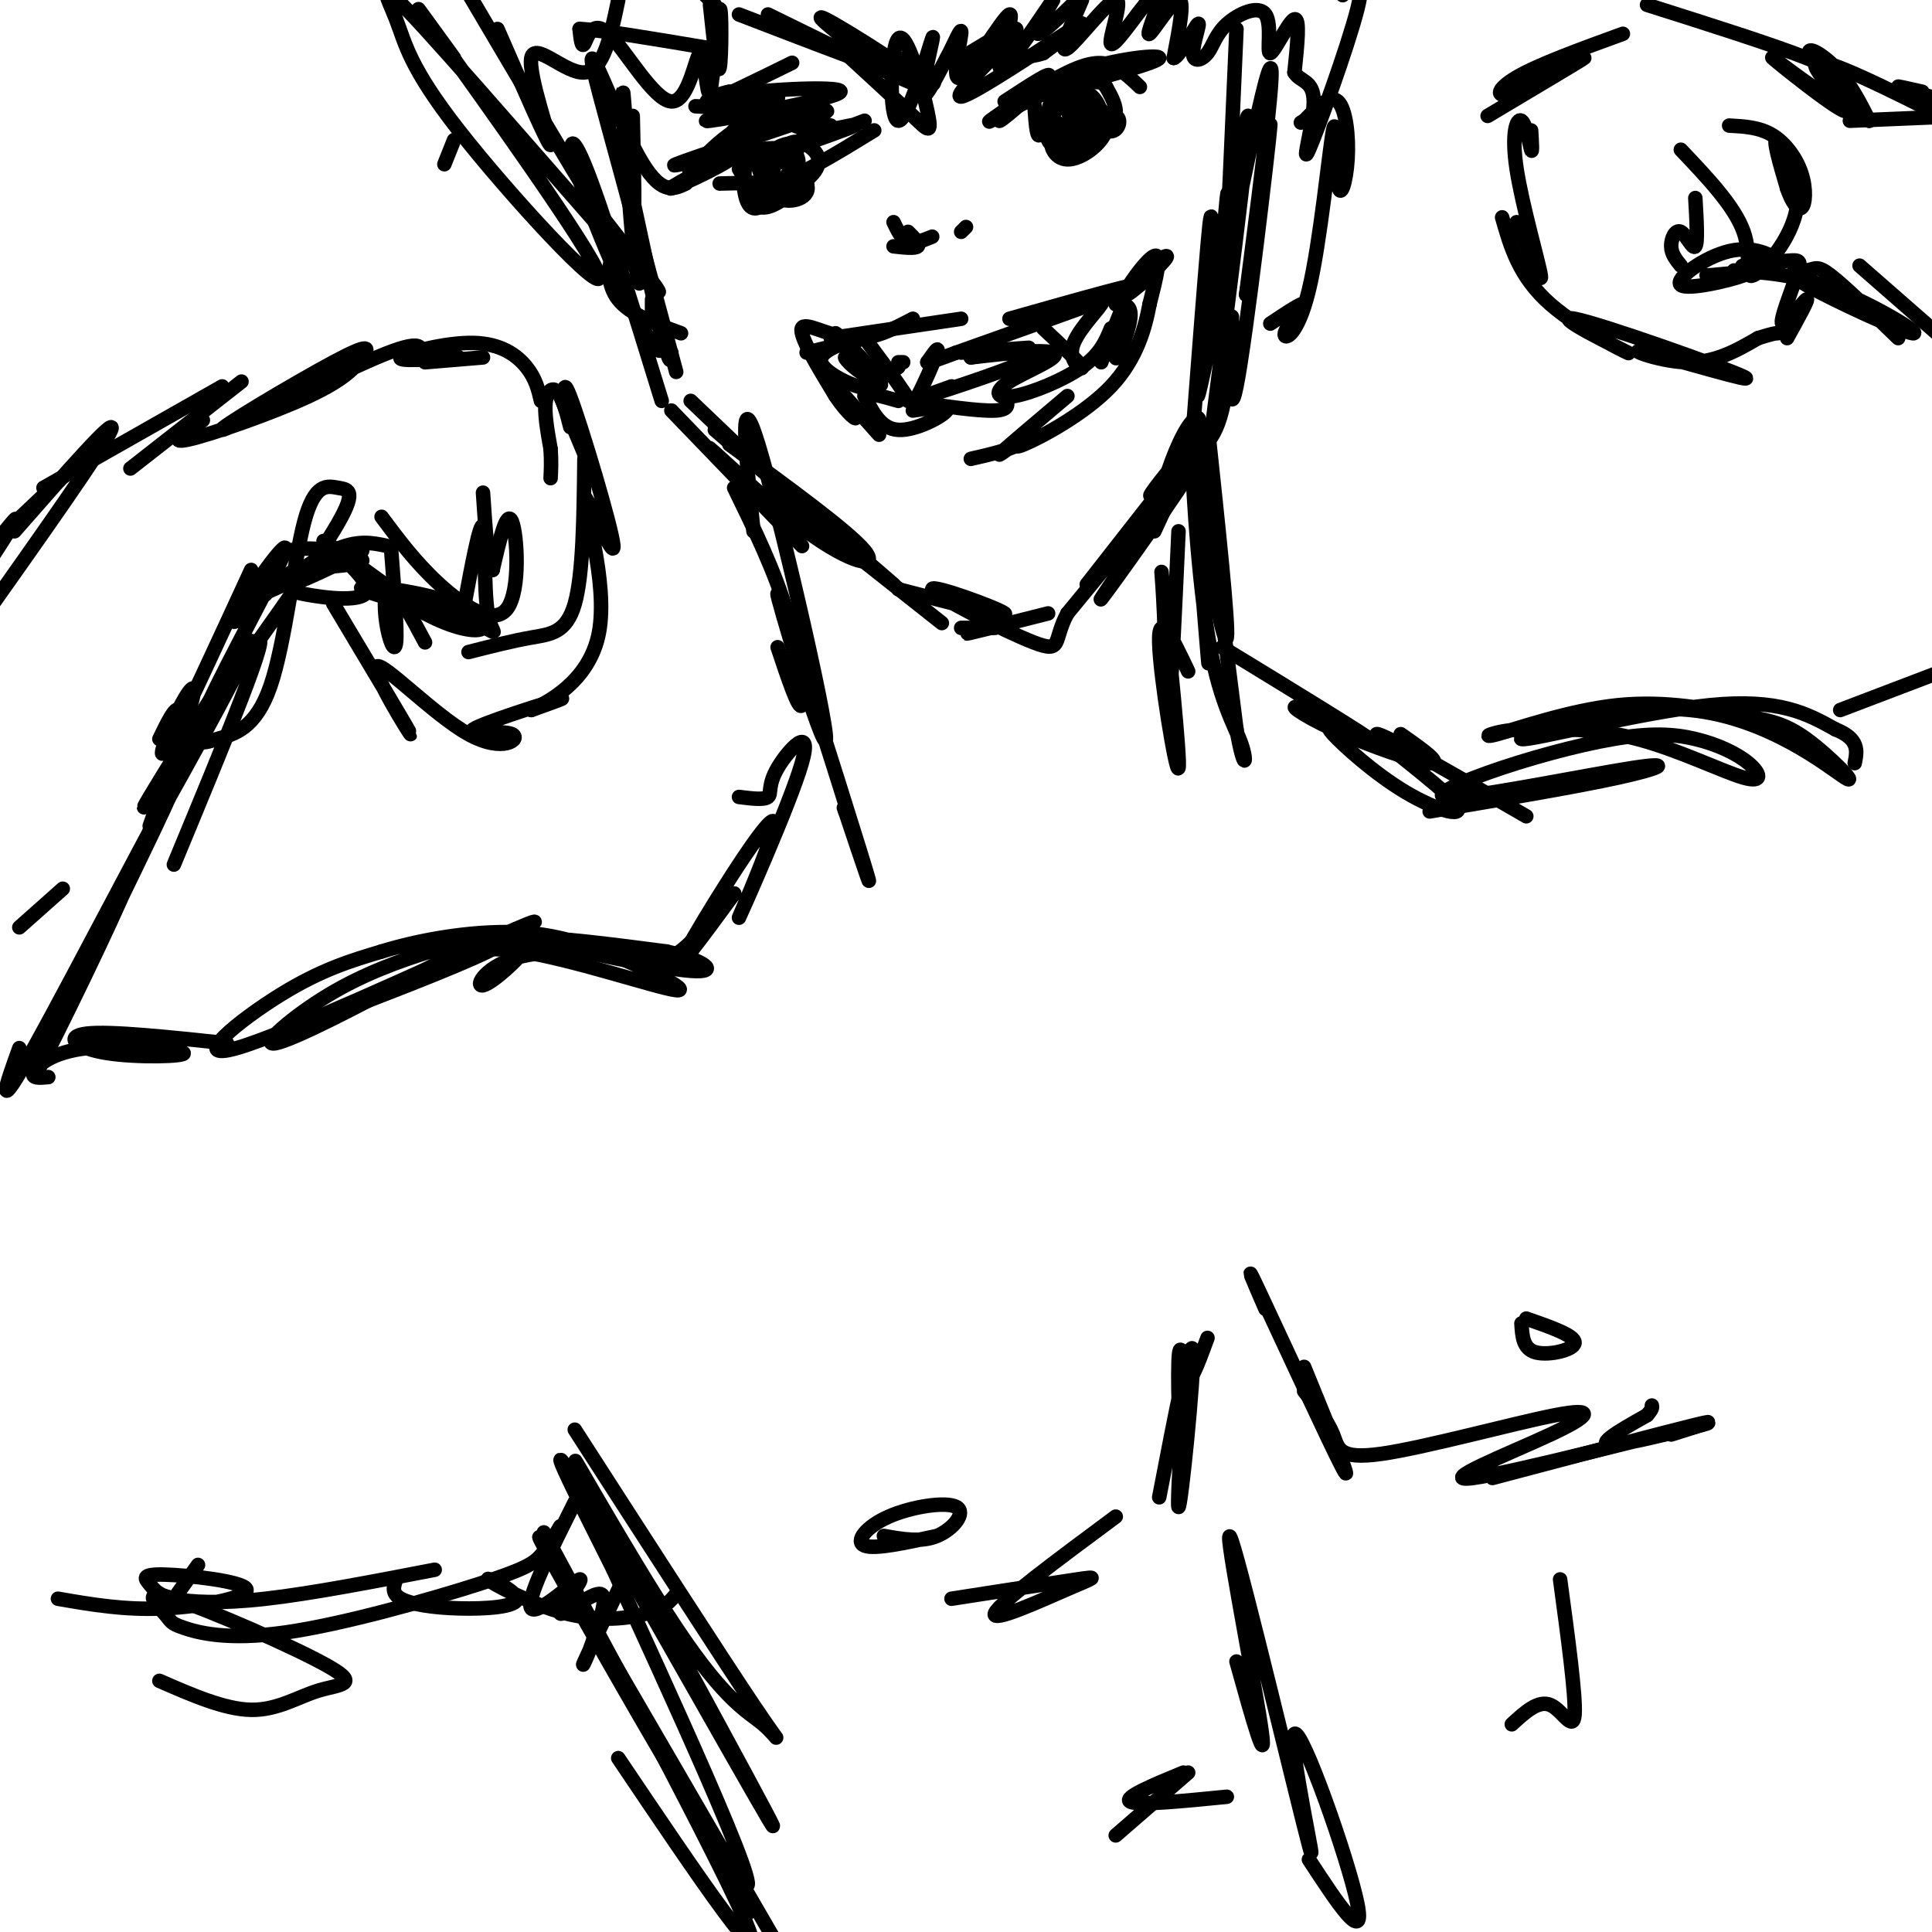 <svg viewBox='0 0 400 400' version='1.1' xmlns='http://www.w3.org/2000/svg' xmlns:xlink='http://www.w3.org/1999/xlink'><g fill='none' stroke='#000000' stroke-width='3' stroke-linecap='round' stroke-linejoin='round'><path d='M131,24c0.267,11.594 0.533,23.187 0,19c-0.533,-4.187 -1.867,-24.155 -2,-24c-0.133,0.155 0.933,20.433 2,31c1.067,10.567 2.133,11.422 1,3c-1.133,-8.422 -4.467,-26.121 -4,-25c0.467,1.121 4.733,21.060 9,41'/><path d='M137,69c1.833,7.500 1.917,5.750 2,4'/><path d='M135,66c0.000,0.000 0.000,-4.000 0,-4'/><path d='M133,51c0.000,0.000 7.000,26.000 7,26'/><path d='M143,83c0.000,0.000 22.000,21.000 22,21'/><path d='M148,89c0.000,0.000 37.000,32.000 37,32'/><path d='M164,105c-3.583,-3.000 -7.167,-6.000 -2,-2c5.167,4.000 19.083,15.000 33,26'/><path d='M199,130c0.000,0.000 7.000,0.000 7,0'/><path d='M204,130c-2.583,0.750 -5.167,1.500 -3,1c2.167,-0.500 9.083,-2.250 16,-4'/><path d='M225,121c0.000,0.000 18.000,-23.000 18,-23'/><path d='M247,89c1.169,-15.191 2.338,-30.383 3,-38c0.662,-7.617 0.817,-7.660 1,-3c0.183,4.660 0.396,14.024 1,12c0.604,-2.024 1.601,-15.435 2,-19c0.399,-3.565 0.199,2.718 0,9'/><path d='M254,50c0.333,-5.833 1.167,-24.917 2,-44'/><path d='M172,70c0.000,0.000 27.000,-4.000 27,-4'/><path d='M209,66c14.417,-4.083 28.833,-8.167 27,-7c-1.833,1.167 -19.917,7.583 -38,14'/><path d='M187,75c0.000,0.000 -1.000,0.000 -1,0'/><path d='M189,66c-4.222,2.222 -8.444,4.444 -13,4c-4.556,-0.444 -9.444,-3.556 -10,-2c-0.556,1.556 3.222,7.778 7,14'/><path d='M173,82c2.405,3.619 4.917,5.667 4,4c-0.917,-1.667 -5.262,-7.048 -5,-7c0.262,0.048 5.131,5.524 10,11'/><path d='M201,95c3.738,-0.851 7.476,-1.702 10,-3c2.524,-1.298 3.833,-3.042 2,-2c-1.833,1.042 -6.810,4.869 -6,4c0.810,-0.869 7.405,-6.435 14,-12'/><path d='M228,75c2.446,-6.536 4.893,-13.071 5,-12c0.107,1.071 -2.125,9.750 -2,11c0.125,1.250 2.607,-4.929 3,-8c0.393,-3.071 -1.304,-3.036 -3,-3'/><path d='M179,70c3.173,4.256 6.345,8.512 8,11c1.655,2.488 1.792,3.208 3,1c1.208,-2.208 3.488,-7.345 4,-9c0.512,-1.655 -0.744,0.173 -2,2'/><path d='M192,75c0.667,0.000 3.333,-1.000 6,-2'/><path d='M199,73c0.000,0.000 14.000,-1.000 14,-1'/><path d='M216,68c3.804,3.565 7.607,7.131 8,8c0.393,0.869 -2.625,-0.958 -2,-4c0.625,-3.042 4.893,-7.298 6,-9c1.107,-1.702 -0.946,-0.851 -3,0'/><path d='M189,85c3.911,-0.600 7.822,-1.200 7,0c-0.822,1.200 -6.378,4.200 -10,4c-3.622,-0.200 -5.311,-3.600 -7,-7'/><path d='M179,82c0.000,-1.000 3.500,0.000 7,1'/><path d='M188,83c7.333,1.083 14.667,2.167 18,2c3.333,-0.167 2.667,-1.583 2,-3'/><path d='M185,46c0.833,1.750 1.667,3.500 3,4c1.333,0.500 3.167,-0.250 5,-1'/><path d='M200,47c0.000,0.000 -1.000,1.000 -1,1'/><path d='M185,51c2.250,0.250 4.500,0.500 5,0c0.500,-0.500 -0.750,-1.750 -2,-3'/><path d='M152,101c4.200,8.600 8.400,17.200 11,26c2.600,8.800 3.600,17.800 3,19c-0.600,1.200 -2.800,-5.400 -5,-12'/><path d='M156,110c-1.606,-15.860 -3.212,-31.719 1,-18c4.212,13.719 14.242,57.018 14,61c-0.242,3.982 -10.758,-31.351 -10,-30c0.758,1.351 12.788,39.386 17,53c4.212,13.614 0.606,2.807 -3,-8'/><path d='M175,168c-0.500,-1.333 -0.250,-0.667 0,0'/><path d='M250,88c2.214,20.732 4.429,41.464 4,44c-0.429,2.536 -3.500,-13.125 -5,-24c-1.500,-10.875 -1.429,-16.964 0,-9c1.429,7.964 4.214,29.982 7,52'/><path d='M256,151c1.672,9.379 2.351,6.828 1,3c-1.351,-3.828 -4.733,-8.933 -7,-23c-2.267,-14.067 -3.418,-37.095 -3,-35c0.418,2.095 2.405,29.313 3,38c0.595,8.687 -0.203,-1.156 -1,-11'/><path d='M239,110c3.976,-8.565 7.952,-17.131 9,-21c1.048,-3.869 -0.833,-3.042 -3,1c-2.167,4.042 -4.619,11.298 -4,12c0.619,0.702 4.310,-5.149 8,-11'/><path d='M251,88c4.530,-35.268 9.060,-70.536 7,-63c-2.060,7.536 -10.708,57.875 -10,57c0.708,-0.875 10.774,-52.964 14,-65c3.226,-12.036 -0.387,15.982 -4,44'/><path d='M258,61c0.923,-4.697 5.231,-38.441 5,-35c-0.231,3.441 -5.000,44.067 -7,54c-2.000,9.933 -1.231,-10.826 -1,-14c0.231,-3.174 -0.077,11.236 -2,19c-1.923,7.764 -5.462,8.882 -9,10'/><path d='M244,95c-3.468,4.133 -7.639,9.467 -5,7c2.639,-2.467 12.089,-12.733 9,-7c-3.089,5.733 -18.716,27.467 -20,29c-1.284,1.533 11.776,-17.133 13,-20c1.224,-2.867 -9.388,10.067 -20,23'/><path d='M221,127c-3.097,5.679 -0.841,8.378 -7,6c-6.159,-2.378 -20.735,-9.833 -21,-11c-0.265,-1.167 13.781,3.952 15,5c1.219,1.048 -10.391,-1.976 -22,-5'/><path d='M151,92c12.392,9.032 24.785,18.064 28,22c3.215,3.936 -2.746,2.777 -12,-4c-9.254,-6.777 -21.799,-19.171 -20,-17c1.799,2.171 17.943,18.906 19,20c1.057,1.094 -12.971,-13.453 -27,-28'/><path d='M137,83c-6.292,-20.391 -12.584,-40.782 -16,-49c-3.416,-8.218 -3.957,-4.263 1,9c4.957,13.263 15.411,35.833 15,28c-0.411,-7.833 -11.688,-46.071 -14,-56c-2.312,-9.929 4.339,8.449 9,17c4.661,8.551 7.330,7.276 10,6'/><path d='M263,67c3.524,-2.350 7.047,-4.700 7,-4c-0.047,0.700 -3.665,4.450 -4,6c-0.335,1.550 2.612,0.901 5,-9c2.388,-9.901 4.217,-29.054 5,-33c0.783,-3.946 0.519,7.313 1,11c0.481,3.687 1.706,-0.200 2,-5c0.294,-4.800 -0.345,-10.514 -2,-12c-1.655,-1.486 -4.328,1.257 -7,4'/><path d='M270,25c-1.167,0.667 -0.583,0.333 0,0'/><path d='M141,69c-5.267,-1.933 -10.533,-3.867 -13,-7c-2.467,-3.133 -2.133,-7.467 -1,-9c1.133,-1.533 3.067,-0.267 5,1'/><path d='M244,110c-0.768,16.934 -1.535,33.868 -2,36c-0.465,2.132 -0.627,-10.536 -1,-19c-0.373,-8.464 -0.956,-12.722 0,-3c0.956,9.722 3.450,33.425 3,35c-0.450,1.575 -3.843,-18.979 -4,-26c-0.157,-7.021 2.921,-0.511 6,6'/><path d='M253,134c15.236,9.301 30.472,18.603 32,20c1.528,1.397 -10.652,-5.110 -15,-7c-4.348,-1.890 -0.863,0.837 6,4c6.863,3.163 17.104,6.761 20,7c2.896,0.239 -1.552,-2.880 -6,-6'/><path d='M153,165c2.593,0.329 5.187,0.657 6,0c0.813,-0.657 -0.154,-2.300 2,-6c2.154,-3.700 7.431,-9.455 5,-1c-2.431,8.455 -12.569,31.122 -13,32c-0.431,0.878 8.846,-20.033 7,-20c-1.846,0.033 -14.813,21.009 -18,27c-3.187,5.991 3.407,-3.005 10,-12'/><path d='M152,185c-0.311,0.444 -6.089,7.556 -10,11c-3.911,3.444 -5.956,3.222 -8,3'/><path d='M141,198c-12.739,-0.910 -25.478,-1.821 -33,0c-7.522,1.821 -9.828,6.373 -8,6c1.828,-0.373 7.789,-5.673 9,-8c1.211,-2.327 -2.327,-1.682 -1,-3c1.327,-1.318 7.521,-4.601 -5,1c-12.521,5.601 -43.756,20.085 -54,23c-10.244,2.915 0.502,-5.739 9,-11c8.498,-5.261 14.749,-7.131 21,-9'/><path d='M79,197c7.714,-2.374 16.498,-3.808 24,-4c7.502,-0.192 13.721,0.860 22,4c8.279,3.140 18.619,8.370 15,8c-3.619,-0.370 -21.195,-6.339 -32,-8c-10.805,-1.661 -14.837,0.985 -24,6c-9.163,5.015 -23.455,12.399 -27,13c-3.545,0.601 3.658,-5.581 11,-10c7.342,-4.419 14.823,-7.074 21,-9c6.177,-1.926 11.051,-3.122 19,-3c7.949,0.122 18.975,1.561 30,3'/><path d='M138,197c7.604,1.715 11.616,4.501 5,4c-6.616,-0.501 -23.858,-4.289 -31,-6c-7.142,-1.711 -4.183,-1.346 -11,2c-6.817,3.346 -23.408,9.673 -40,16'/><path d='M47,216c-12.087,-1.280 -24.174,-2.560 -29,-2c-4.826,0.560 -2.393,2.959 4,4c6.393,1.041 16.744,0.722 16,0c-0.744,-0.722 -12.585,-1.848 -20,-1c-7.415,0.848 -10.404,3.671 -11,5c-0.596,1.329 1.202,1.165 3,1'/><path d='M4,192c0.000,0.000 9.000,-8.000 9,-8'/><path d='M4,217c-2.750,7.637 -5.501,15.274 3,0c8.501,-15.274 28.253,-53.457 28,-52c-0.253,1.457 -20.510,42.556 -26,54c-5.490,11.444 3.786,-6.768 11,-22c7.214,-15.232 12.365,-27.486 15,-36c2.635,-8.514 2.753,-13.290 2,-14c-0.753,-0.710 -2.376,2.645 -4,6'/><path d='M31,171c4.125,-11.613 8.250,-23.226 9,-27c0.750,-3.774 -1.875,0.292 -4,5c-2.125,4.708 -3.750,10.060 -1,5c2.750,-5.060 9.875,-20.530 17,-36'/><path d='M50,125c12.464,-5.643 24.929,-11.286 25,-11c0.071,0.286 -12.250,6.500 -15,7c-2.750,0.500 4.071,-4.714 9,-7c4.929,-2.286 7.964,-1.643 11,-1'/><path d='M81,114c0.637,8.208 1.274,16.417 1,19c-0.274,2.583 -1.458,-0.458 -2,-4c-0.542,-3.542 -0.440,-7.583 1,-7c1.440,0.583 4.220,5.792 7,11'/><path d='M97,135c4.533,-1.156 9.067,-2.311 13,-3c3.933,-0.689 7.267,-0.911 9,-7c1.733,-6.089 1.867,-18.044 2,-30'/><path d='M121,94c0.000,0.000 -5.000,-12.000 -5,-12'/><path d='M79,107c3.542,4.756 7.083,9.512 12,14c4.917,4.488 11.208,8.708 14,5c2.792,-3.708 2.083,-15.345 1,-18c-1.083,-2.655 -2.542,3.673 -4,10'/><path d='M102,118c-1.000,-1.000 -1.500,-8.500 -2,-16'/><path d='M112,83c-0.542,-2.304 -1.083,-4.607 -3,-7c-1.917,-2.393 -5.208,-4.875 -11,-5c-5.792,-0.125 -14.083,2.107 -15,3c-0.917,0.893 5.542,0.446 12,0'/><path d='M100,74c0.000,0.000 -12.000,1.000 -12,1'/><path d='M87,74c0.460,-2.104 0.920,-4.207 -9,0c-9.920,4.207 -30.220,14.725 -32,15c-1.780,0.275 14.959,-9.694 23,-14c8.041,-4.306 7.382,-2.948 6,-1c-1.382,1.948 -3.487,4.486 -11,8c-7.513,3.514 -20.432,8.004 -25,9c-4.568,0.996 -0.784,-1.502 3,-4'/><path d='M50,79c0.000,0.000 -23.000,18.000 -23,18'/><path d='M46,80c0.000,0.000 -37.000,21.000 -37,21'/><path d='M17,95c0.000,0.000 -19.000,18.000 -19,18'/><path d='M1,110c1.417,-1.750 2.833,-3.500 2,-2c-0.833,1.500 -3.917,6.250 -7,11'/><path d='M3,110c10.667,-12.167 21.333,-24.333 20,-21c-1.333,3.333 -14.667,22.167 -28,41'/><path d='M36,179c10.501,-25.325 21.002,-50.651 17,-46c-4.002,4.651 -22.506,39.278 -22,39c0.506,-0.278 20.021,-35.459 21,-39c0.979,-3.541 -16.577,24.560 -21,32c-4.423,7.440 4.289,-5.780 13,-19'/><path d='M44,146c7.519,-10.569 19.816,-27.492 25,-36c5.184,-8.508 3.254,-8.599 1,-9c-2.254,-0.401 -4.834,-1.110 -7,7c-2.166,8.110 -3.919,25.038 -7,34c-3.081,8.962 -7.491,9.957 -11,11c-3.509,1.043 -6.116,2.135 -2,-7c4.116,-9.135 14.954,-28.498 16,-32c1.046,-3.502 -7.701,8.857 -10,13c-2.299,4.143 1.851,0.072 6,-4'/><path d='M55,123c0.946,-2.758 0.311,-7.652 5,-9c4.689,-1.348 14.702,0.849 15,2c0.298,1.151 -9.118,1.255 -13,2c-3.882,0.745 -2.228,2.131 -2,3c0.228,0.869 -0.970,1.223 3,2c3.970,0.777 13.107,1.978 13,-1c-0.107,-2.978 -9.459,-10.137 -9,-10c0.459,0.137 10.730,7.568 21,15'/><path d='M88,127c6.156,3.305 11.046,4.069 12,3c0.954,-1.069 -2.029,-3.970 -9,-6c-6.971,-2.030 -17.932,-3.190 -16,-2c1.932,1.190 16.755,4.731 23,7c6.245,2.269 3.912,3.265 3,-2c-0.912,-5.265 -0.403,-16.790 -1,-18c-0.597,-1.210 -2.298,7.895 -4,17'/><path d='M69,125c8.031,13.423 16.062,26.847 16,27c-0.062,0.153 -8.216,-12.963 -7,-14c1.216,-1.037 11.801,10.007 19,14c7.199,3.993 11.012,0.936 9,0c-2.012,-0.936 -9.849,0.248 -8,-1c1.849,-1.248 13.386,-4.928 17,-6c3.614,-1.072 -0.693,0.464 -5,2'/><path d='M110,147c2.717,-1.309 12.008,-5.581 14,-16c1.992,-10.419 -3.317,-26.986 -3,-28c0.317,-1.014 6.259,13.526 6,10c-0.259,-3.526 -6.719,-25.116 -9,-31c-2.281,-5.884 -0.385,3.938 0,6c0.385,2.062 -0.743,-3.637 -2,-6c-1.257,-2.363 -2.645,-1.389 -3,1c-0.355,2.389 0.322,6.195 1,10'/><path d='M114,93c0.167,2.667 0.083,4.333 0,6'/><path d='M41,324c0.000,0.000 -5.000,7.000 -5,7'/><path d='M12,331c6.886,1.197 13.771,2.394 22,2c8.229,-0.394 17.801,-2.378 17,-4c-0.801,-1.622 -11.974,-2.882 -17,-3c-5.026,-0.118 -3.904,0.907 -3,2c0.904,1.093 1.589,2.256 5,3c3.411,0.744 9.546,1.070 19,0c9.454,-1.070 22.227,-3.535 35,-6'/><path d='M82,327c-0.498,1.451 -0.995,2.901 1,4c1.995,1.099 6.484,1.845 12,2c5.516,0.155 12.061,-0.282 12,-2c-0.061,-1.718 -6.728,-4.718 -6,-4c0.728,0.718 8.850,5.155 16,7c7.150,1.845 13.329,1.099 17,0c3.671,-1.099 4.836,-2.549 6,-4'/><path d='M119,296c15.128,23.480 30.255,46.961 37,57c6.745,10.039 5.106,6.637 2,4c-3.106,-2.637 -7.680,-4.508 -18,-20c-10.320,-15.492 -26.385,-44.606 -19,-31c7.385,13.606 38.219,69.932 39,72c0.781,2.068 -28.491,-50.124 -39,-68c-10.509,-17.876 -2.254,-1.438 6,15'/><path d='M127,325c10.107,22.226 32.375,70.292 27,65c-5.375,-5.292 -38.393,-63.940 -42,-71c-3.607,-7.060 22.196,37.470 48,82'/><path d='M155,396c-22.867,-42.444 -45.733,-84.889 -42,-78c3.733,6.889 34.067,63.111 41,79c6.933,15.889 -9.533,-8.556 -26,-33'/><path d='M33,348c6.761,2.956 13.522,5.913 19,6c5.478,0.087 9.674,-2.694 14,-4c4.326,-1.306 8.781,-1.136 2,-5c-6.781,-3.864 -24.797,-11.762 -32,-14c-7.203,-2.238 -3.593,1.183 -2,3c1.593,1.817 1.167,2.028 4,3c2.833,0.972 8.924,2.704 21,1c12.076,-1.704 30.136,-6.843 40,-10c9.864,-3.157 11.533,-4.330 13,-6c1.467,-1.670 2.734,-3.835 4,-6'/><path d='M119,311c-5.123,10.236 -10.246,20.472 -9,22c1.246,1.528 8.860,-5.652 10,-6c1.140,-0.348 -4.193,6.137 -4,7c0.193,0.863 5.912,-3.896 8,-4c2.088,-0.104 0.544,4.448 -1,9'/><path d='M123,339c-1.000,3.356 -3.000,7.244 -2,5c1.000,-2.244 5.000,-10.622 9,-19'/><path d='M197,331c10.619,-1.649 21.238,-3.298 26,-4c4.762,-0.702 3.667,-0.458 -2,2c-5.667,2.458 -15.905,7.131 -15,5c0.905,-2.131 12.952,-11.065 25,-20'/><path d='M240,310c3.364,-17.487 6.728,-34.974 7,-30c0.272,4.974 -2.549,32.410 -3,32c-0.451,-0.410 1.467,-28.667 2,-32c0.533,-3.333 -0.318,18.256 -1,21c-0.682,2.744 -1.195,-13.359 -1,-19c0.195,-5.641 1.097,-0.821 2,4'/><path d='M246,286c1.000,-0.833 2.500,-4.917 4,-9'/><path d='M262,271c-2.489,-5.733 -4.978,-11.467 -1,-3c3.978,8.467 14.422,31.133 17,36c2.578,4.867 -2.711,-8.067 -8,-21'/><path d='M270,288c2.439,3.102 4.878,6.205 6,9c1.122,2.795 0.928,5.283 10,4c9.072,-1.283 27.412,-6.338 36,-8c8.588,-1.662 7.426,0.068 -1,4c-8.426,3.932 -24.114,10.064 -16,9c8.114,-1.064 40.031,-9.325 47,-11c6.969,-1.675 -11.009,3.236 -17,4c-5.991,0.764 0.004,-2.618 6,-6'/><path d='M341,293c1.167,-1.333 1.083,-1.667 1,-2'/><path d='M309,306c17.917,-4.750 35.833,-9.500 42,-11c6.167,-1.500 0.583,0.250 -5,2'/><path d='M316,273c5.044,1.756 10.089,3.511 10,5c-0.089,1.489 -5.311,2.711 -8,2c-2.689,-0.711 -2.844,-3.356 -3,-6'/><path d='M183,318c3.836,0.689 7.671,1.378 11,0c3.329,-1.378 6.150,-4.823 4,-6c-2.150,-1.177 -9.271,-0.086 -14,2c-4.729,2.086 -7.065,5.167 -5,6c2.065,0.833 8.533,-0.584 15,-2'/><path d='M256,344c3.335,11.975 6.669,23.950 5,13c-1.669,-10.950 -8.342,-44.824 -6,-38c2.342,6.824 13.700,54.344 16,63c2.300,8.656 -4.458,-21.554 -3,-23c1.458,-1.446 11.131,25.873 13,35c1.869,9.127 -4.065,0.064 -10,-9'/><path d='M231,380c0.000,0.000 15.000,-13.000 15,-13'/><path d='M245,367c-6.250,2.583 -12.500,5.167 -11,6c1.500,0.833 10.750,-0.083 20,-1'/><path d='M313,357c2.756,-2.533 5.511,-5.067 8,-4c2.489,1.067 4.711,5.733 5,2c0.289,-3.733 -1.356,-15.867 -3,-28'/><path d='M279,153c-2.486,-1.582 -4.973,-3.164 -3,-1c1.973,2.164 8.405,8.075 15,12c6.595,3.925 13.352,5.864 10,2c-3.352,-3.864 -16.815,-13.533 -16,-14c0.815,-0.467 15.907,8.266 31,17'/><path d='M296,168c15.051,-2.524 30.101,-5.048 39,-7c8.899,-1.952 11.645,-3.332 3,-2c-8.645,1.332 -28.682,5.376 -36,6c-7.318,0.624 -1.917,-2.172 6,-5c7.917,-2.828 18.348,-5.690 26,-7c7.652,-1.310 12.523,-1.069 17,0c4.477,1.069 8.561,2.967 11,5c2.439,2.033 3.234,4.201 -1,3c-4.234,-1.201 -13.495,-5.772 -22,-8c-8.505,-2.228 -16.252,-2.114 -24,-2'/><path d='M315,151c-6.001,0.306 -9.005,2.072 -5,1c4.005,-1.072 15.017,-4.983 25,-6c9.983,-1.017 18.936,0.859 25,2c6.064,1.141 9.240,1.547 14,5c4.760,3.453 11.104,9.953 8,8c-3.104,-1.953 -15.657,-12.358 -32,-14c-16.343,-1.642 -36.477,5.481 -35,6c1.477,0.519 24.565,-5.566 39,-7c14.435,-1.434 20.218,1.783 26,5'/><path d='M380,151c5.000,2.000 4.500,4.500 4,7'/><path d='M381,147c0.000,0.000 21.000,-8.000 21,-8'/><path d='M393,70c-5.555,-5.389 -11.109,-10.778 -14,-13c-2.891,-2.222 -3.117,-1.278 -5,-1c-1.883,0.278 -5.422,-0.111 0,3c5.422,3.111 19.806,9.722 22,10c2.194,0.278 -7.802,-5.778 -16,-9c-8.198,-3.222 -14.599,-3.611 -21,-4'/><path d='M317,27c0.148,2.480 0.297,4.960 0,4c-0.297,-0.960 -1.038,-5.360 -2,-6c-0.962,-0.640 -2.144,2.482 -1,10c1.144,7.518 4.612,19.434 5,22c0.388,2.566 -2.306,-4.217 -5,-11'/><path d='M311,45c1.750,6.153 3.500,12.305 10,18c6.500,5.695 17.751,10.932 16,10c-1.751,-0.932 -16.505,-8.031 -11,-7c5.505,1.031 31.269,10.194 35,12c3.731,1.806 -14.573,-3.745 -20,-5c-5.427,-1.255 2.021,1.784 8,2c5.979,0.216 10.490,-2.392 15,-5'/><path d='M364,70c3.167,-1.000 3.583,-1.000 4,-1'/><path d='M370,70c2.343,-4.224 4.686,-8.449 4,-8c-0.686,0.449 -4.402,5.571 -5,5c-0.598,-0.571 1.922,-6.833 3,-10c1.078,-3.167 0.713,-3.237 -2,-3c-2.713,0.237 -7.775,0.782 -9,1c-1.225,0.218 1.388,0.109 4,0'/><path d='M365,55c1.681,0.017 3.884,0.060 3,-1c-0.884,-1.060 -4.856,-3.222 -10,-2c-5.144,1.222 -11.462,5.829 -10,7c1.462,1.171 10.703,-1.094 13,-2c2.297,-0.906 -2.352,-0.453 -7,0'/><path d='M354,57c-1.167,0.000 -0.583,0.000 0,0'/><path d='M348,55c-0.982,-1.202 -1.964,-2.405 -2,-4c-0.036,-1.595 0.875,-3.583 2,-3c1.125,0.583 2.464,3.738 3,3c0.536,-0.738 0.268,-5.369 0,-10'/><path d='M348,31c5.576,5.869 11.152,11.738 13,17c1.848,5.262 -0.030,9.915 2,9c2.030,-0.915 7.970,-7.400 9,-14c1.030,-6.600 -2.848,-13.314 -4,-14c-1.152,-0.686 0.424,4.657 2,10'/><path d='M370,39c0.922,2.756 2.226,4.646 3,4c0.774,-0.646 1.016,-3.828 0,-7c-1.016,-3.172 -3.290,-6.335 -6,-8c-2.710,-1.665 -5.855,-1.833 -9,-2'/><path d='M308,24c9.905,-5.899 19.810,-11.798 20,-12c0.190,-0.202 -9.333,5.292 -14,7c-4.667,1.708 -4.476,-0.369 0,-3c4.476,-2.631 13.238,-5.815 22,-9'/><path d='M341,1c13.124,4.164 26.248,8.328 33,11c6.752,2.672 7.134,3.851 8,6c0.866,2.149 2.218,5.270 -2,3c-4.218,-2.270 -14.006,-9.929 -13,-9c1.006,0.929 12.806,10.445 15,11c2.194,0.555 -5.217,-7.851 -7,-11c-1.783,-3.149 2.062,-1.043 5,2c2.938,3.043 4.969,7.021 7,11'/><path d='M387,25c-2.600,-1.489 -12.600,-10.711 -11,-12c1.600,-1.289 14.800,5.356 28,12'/><path d='M398,19c-2.917,-0.667 -5.833,-1.333 -5,-1c0.833,0.333 5.417,1.667 10,3'/><path d='M383,25c0.000,0.000 24.000,-1.000 24,-1'/><path d='M385,55c0.000,0.000 16.000,14.000 16,14'/><path d='M92,34c0.000,0.000 2.000,-5.000 2,-5'/><path d='M94,12c-5.793,-7.989 -11.586,-15.979 -3,-4c8.586,11.979 31.552,43.926 33,49c1.448,5.074 -18.623,-16.726 -29,-30c-10.377,-13.274 -11.060,-18.022 -13,-23c-1.940,-4.978 -5.138,-10.186 6,2c11.138,12.186 36.611,41.768 45,51c8.389,9.232 -0.305,-1.884 -9,-13'/><path d='M124,44c-6.167,-10.000 -17.083,-28.500 -28,-47'/><path d='M103,6c5.387,12.357 10.774,24.714 11,24c0.226,-0.714 -4.708,-14.500 -4,-18c0.708,-3.500 7.060,3.286 11,3c3.940,-0.286 5.470,-7.643 7,-15'/><path d='M153,3c16.250,6.250 32.500,12.500 38,14c5.500,1.500 0.250,-1.750 -5,-5'/><path d='M159,3c16.556,8.133 33.111,16.267 33,15c-0.111,-1.267 -16.889,-11.933 -21,-14c-4.111,-2.067 4.444,4.467 13,11'/><path d='M175,11c5.412,4.970 10.824,9.940 14,13c3.176,3.060 4.114,4.208 3,-1c-1.114,-5.208 -4.282,-16.774 -6,-15c-1.718,1.774 -1.986,16.888 0,17c1.986,0.112 6.227,-14.778 7,-17c0.773,-2.222 -1.922,8.222 -2,11c-0.078,2.778 2.461,-2.111 5,-7'/><path d='M196,12c1.633,-3.032 3.217,-7.111 3,-5c-0.217,2.111 -2.233,10.411 0,9c2.233,-1.411 8.717,-12.534 10,-13c1.283,-0.466 -2.633,9.724 -2,11c0.633,1.276 5.817,-6.362 11,-14'/><path d='M218,0c-2.000,3.583 -4.000,7.167 -3,7c1.000,-0.167 5.000,-4.083 9,-8'/><path d='M224,0c-2.479,5.689 -4.958,11.379 -3,10c1.958,-1.379 8.353,-9.826 10,-10c1.647,-0.174 -1.455,7.925 -1,9c0.455,1.075 4.467,-4.875 7,-8c2.533,-3.125 3.586,-3.425 3,-1c-0.586,2.425 -2.812,7.576 -2,7c0.812,-0.576 4.660,-6.879 6,-7c1.340,-0.121 0.170,5.939 -1,12'/><path d='M243,12c1.079,-0.073 4.277,-6.254 5,-7c0.723,-0.746 -1.031,3.945 -1,6c0.031,2.055 1.845,1.476 3,0c1.155,-1.476 1.652,-3.849 4,-6c2.348,-2.151 6.547,-4.082 8,-2c1.453,2.082 0.160,8.176 1,8c0.840,-0.176 3.811,-6.622 5,-7c1.189,-0.378 0.594,5.311 0,11'/><path d='M268,15c1.136,2.002 3.974,1.506 4,6c0.026,4.494 -2.762,13.979 -1,10c1.762,-3.979 8.075,-21.423 10,-29c1.925,-7.577 -0.537,-5.289 -3,-3'/><path d='M148,1c0.000,0.000 -2.000,-2.000 -2,-2'/><path d='M147,1c0.795,7.465 1.589,14.929 2,13c0.411,-1.929 0.438,-13.253 0,-12c-0.438,1.253 -1.339,15.082 -2,17c-0.661,1.918 -1.080,-8.074 -2,-8c-0.920,0.074 -2.339,10.216 -6,10c-3.661,-0.216 -9.563,-10.789 -13,-14c-3.438,-3.211 -4.411,0.940 -5,2c-0.589,1.060 -0.795,-0.970 -1,-3'/><path d='M120,6c4.333,0.167 15.667,2.083 27,4'/><path d='M208,21c5.134,-3.362 10.268,-6.724 9,-5c-1.268,1.724 -8.938,8.534 -10,9c-1.062,0.466 4.483,-5.413 13,-9c8.517,-3.587 20.005,-4.882 20,-4c-0.005,0.882 -11.502,3.941 -23,7'/><path d='M217,19c-7.102,3.019 -13.357,7.067 -12,6c1.357,-1.067 10.327,-7.249 16,-10c5.673,-2.751 8.049,-2.072 10,-1c1.951,1.072 3.475,2.536 5,4'/><path d='M221,20c-0.063,2.386 -0.125,4.773 2,5c2.125,0.227 6.439,-1.705 8,-1c1.561,0.705 0.371,4.048 -2,3c-2.371,-1.048 -5.923,-6.488 -8,-8c-2.077,-1.512 -2.681,0.904 -1,3c1.681,2.096 5.645,3.872 8,4c2.355,0.128 3.101,-1.392 3,-3c-0.101,-1.608 -1.051,-3.304 -2,-5'/><path d='M229,18c-0.667,-1.000 -1.333,-1.000 -2,-1'/><path d='M167,30c0.000,0.000 3.000,-3.000 3,-3'/><path d='M172,26c-6.030,-1.482 -12.060,-2.964 -18,0c-5.940,2.964 -11.792,10.375 -11,10c0.792,-0.375 8.226,-8.536 11,-11c2.774,-2.464 0.887,0.768 -1,4'/><path d='M153,29c-3.571,2.619 -12.000,7.167 -10,6c2.000,-1.167 14.429,-8.048 20,-10c5.571,-1.952 4.286,1.024 3,4'/><path d='M156,31c1.113,4.301 2.226,8.603 5,10c2.774,1.397 7.207,-0.110 6,-3c-1.207,-2.890 -8.056,-7.163 -11,-6c-2.944,1.163 -1.984,7.761 0,10c1.984,2.239 4.992,0.120 8,-2'/><path d='M164,40c2.444,-0.756 4.556,-1.644 2,-2c-2.556,-0.356 -9.778,-0.178 -17,0'/><path d='M155,30c-8.845,4.740 -17.690,9.479 -16,9c1.690,-0.479 13.914,-6.178 13,-7c-0.914,-0.822 -14.967,3.233 -12,2c2.967,-1.233 22.953,-7.755 29,-10c6.047,-2.245 -1.844,-0.213 -4,1c-2.156,1.213 1.422,1.606 5,2'/><path d='M170,27c3.167,-0.214 8.583,-1.750 7,-1c-1.583,0.750 -10.167,3.786 -11,4c-0.833,0.214 6.083,-2.393 13,-5'/><path d='M153,35c1.838,3.096 3.676,6.192 6,6c2.324,-0.192 5.136,-3.673 6,-6c0.864,-2.327 -0.218,-3.500 -2,-4c-1.782,-0.500 -4.264,-0.327 -6,0c-1.736,0.327 -2.725,0.809 -3,4c-0.275,3.191 0.163,9.093 3,8c2.837,-1.093 8.071,-9.179 8,-12c-0.071,-2.821 -5.449,-0.377 -7,2c-1.551,2.377 0.724,4.689 3,7'/><path d='M161,40c2.332,0.236 6.664,-2.674 8,-5c1.336,-2.326 -0.322,-4.067 -2,-5c-1.678,-0.933 -3.375,-1.059 -5,1c-1.625,2.059 -3.179,6.303 0,6c3.179,-0.303 11.089,-5.151 19,-10'/><path d='M226,26c-3.459,0.152 -6.918,0.304 -8,2c-1.082,1.696 0.213,4.935 3,5c2.787,0.065 7.064,-3.045 8,-6c0.936,-2.955 -1.471,-5.756 -5,-6c-3.529,-0.244 -8.180,2.068 -8,4c0.180,1.932 5.191,3.484 7,2c1.809,-1.484 0.416,-6.005 -1,-8c-1.416,-1.995 -2.854,-1.462 -4,1c-1.146,2.462 -2.001,6.855 -1,9c1.001,2.145 3.857,2.041 6,1c2.143,-1.041 3.571,-3.021 5,-5'/><path d='M228,25c0.311,-2.388 -1.412,-5.858 -4,-6c-2.588,-0.142 -6.042,3.045 -6,6c0.042,2.955 3.578,5.679 4,5c0.422,-0.679 -2.271,-4.760 -4,-5c-1.729,-0.240 -2.494,3.360 -3,3c-0.506,-0.360 -0.753,-4.680 -1,-9'/><path d='M199,12c6.613,-4.030 13.226,-8.060 11,-5c-2.226,3.060 -13.292,13.208 -11,13c2.292,-0.208 17.940,-10.774 23,-14c5.060,-3.226 -0.470,0.887 -6,5'/><path d='M216,11c-2.833,1.000 -6.917,1.000 -11,1'/><path d='M144,22c11.946,0.676 23.891,1.351 22,1c-1.891,-0.351 -17.620,-1.729 -15,-3c2.620,-1.271 23.589,-2.433 23,-1c-0.589,1.433 -22.735,5.463 -27,6c-4.265,0.537 9.353,-2.418 13,-4c3.647,-1.582 -2.676,-1.791 -9,-2'/><path d='M151,19c-3.044,0.489 -6.156,2.711 -4,2c2.156,-0.711 9.578,-4.356 17,-8'/><path d='M167,73c6.550,-1.570 13.101,-3.139 12,-3c-1.101,0.139 -9.853,1.988 -9,5c0.853,3.012 11.311,7.189 12,5c0.689,-2.189 -8.391,-10.743 -9,-11c-0.609,-0.257 7.255,7.784 9,10c1.745,2.216 -2.627,-1.392 -7,-5'/><path d='M175,74c-0.244,0.200 2.644,3.200 5,4c2.356,0.800 4.178,-0.600 6,-2'/><path d='M197,80c-4.844,1.733 -9.689,3.467 -5,2c4.689,-1.467 18.911,-6.133 22,-8c3.089,-1.867 -4.956,-0.933 -13,0'/><path d='M201,74c2.347,-0.523 14.715,-1.831 17,-1c2.285,0.831 -5.511,3.800 -9,6c-3.489,2.200 -2.670,3.631 1,3c3.670,-0.631 10.191,-3.323 14,-6c3.809,-2.677 4.904,-5.338 6,-8'/><path d='M238,55c2.357,-1.512 4.714,-3.024 3,-1c-1.714,2.024 -7.500,7.583 -8,7c-0.500,-0.583 4.286,-7.310 6,-8c1.714,-0.690 0.357,4.655 -1,10'/><path d='M238,63c-0.869,4.643 -2.542,11.250 -8,17c-5.458,5.750 -14.702,10.643 -18,12c-3.298,1.357 -0.649,-0.821 2,-3'/></g>
</svg>